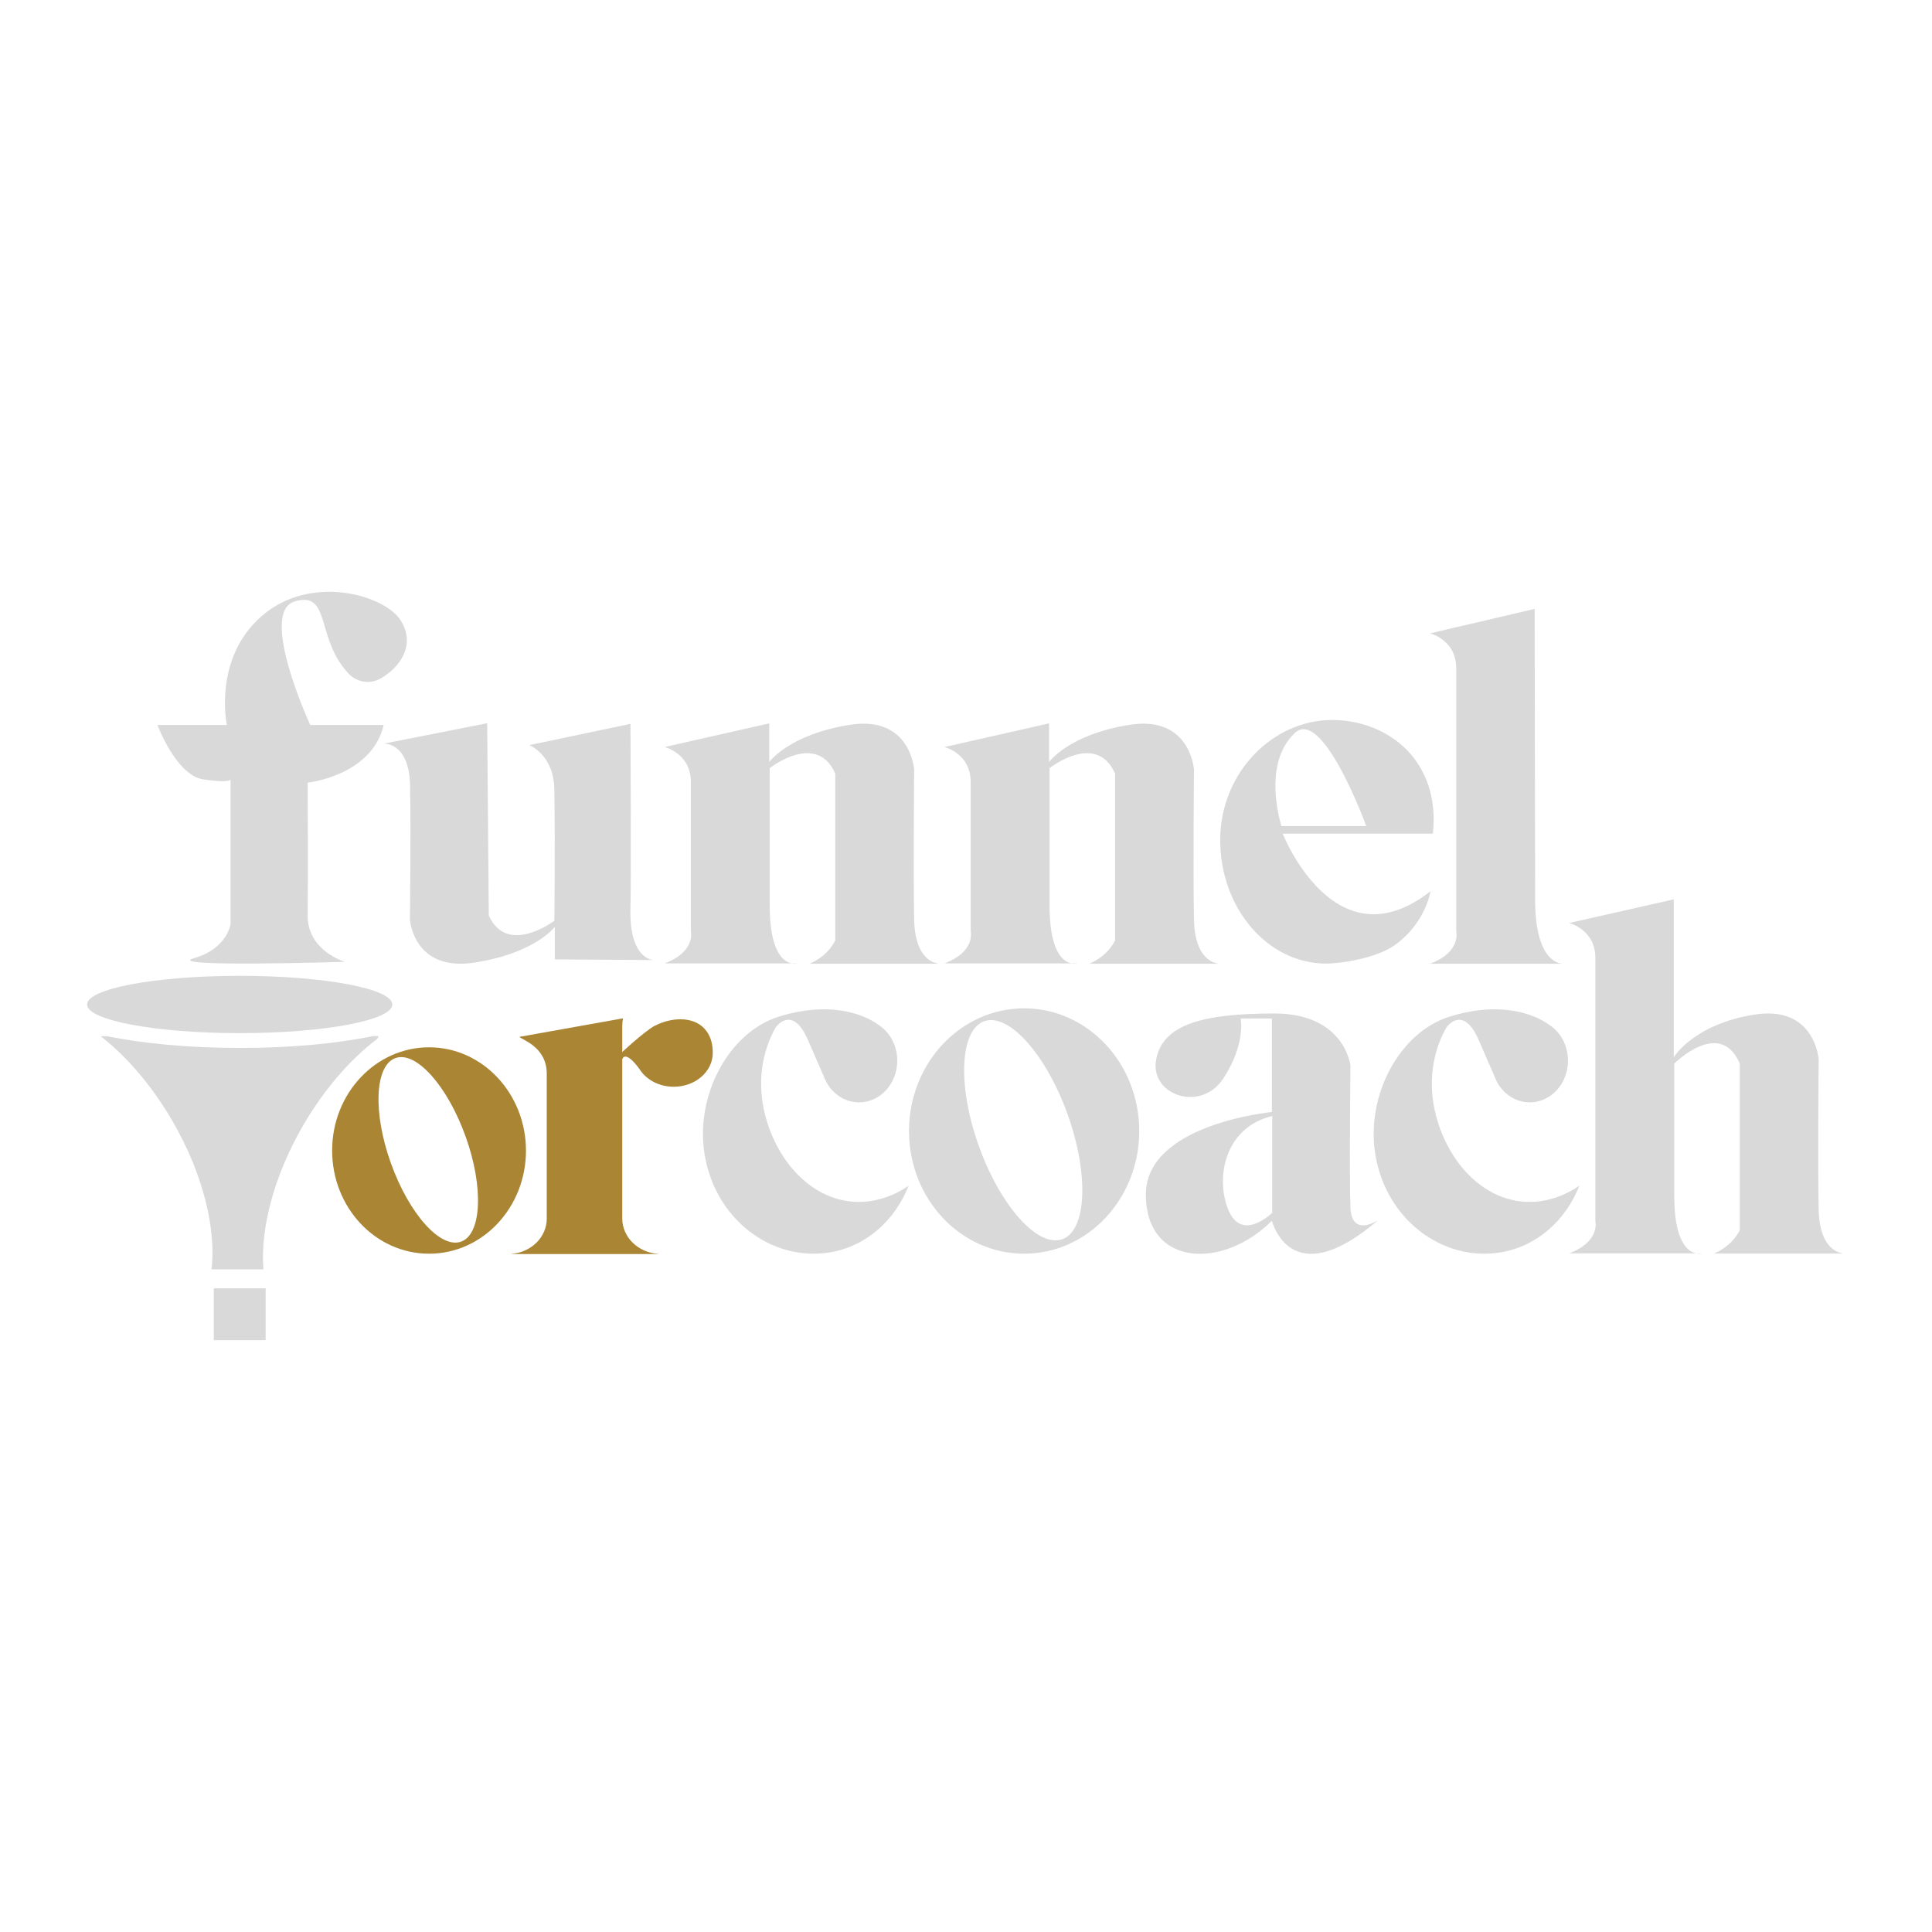 <svg width="1200" height="1200" viewBox="0 0 1200 1200" fill="none" xmlns="http://www.w3.org/2000/svg">
<path d="M266.499 650.5C233.299 650.5 206.299 679.2 206.299 714.6C206.299 750 233.199 778.7 266.499 778.7C299.799 778.7 326.699 750 326.699 714.6C326.599 679.2 299.699 650.5 266.499 650.5ZM286.399 771.2C273.599 775.8 254.099 754 242.799 722.5C231.499 691 232.799 661.8 245.599 657.2C258.399 652.6 277.899 674.4 289.199 705.9C300.499 737.3 299.199 766.6 286.399 771.2Z" fill="#AA8534"/>
<path d="M636.1 626.301C596.6 626.301 564.6 660.401 564.6 702.501C564.6 744.601 596.6 778.701 636.1 778.701C675.6 778.701 707.6 744.601 707.6 702.501C707.6 660.401 675.6 626.301 636.1 626.301ZM659.8 769.701C644.6 775.101 621.4 749.201 608 711.901C594.6 674.501 596.1 639.801 611.3 634.301C626.5 628.901 649.7 654.801 663.1 692.101C676.5 729.401 675 764.301 659.8 769.701Z" fill="#D9D9D9"/>
<path d="M422.599 633.1C417.399 633.1 411.899 634.5 407.199 636.9C406.599 637.1 405.499 637.7 403.499 639.1C403.399 639.2 403.399 639.2 403.299 639.3C400.199 641.5 394.999 645.6 386.499 653.4V637C386.499 635.4 386.699 633.9 386.999 632.5L322.699 644C322.999 645.5 339.599 649.6 339.599 666.9C339.599 695.8 339.599 738 339.599 756.8C339.599 768.4 329.999 777.8 317.799 778.8V778.9H408.799V778.8C396.399 778 386.499 768.5 386.499 756.8V658C386.499 658 387.899 651.4 397.199 664C401.299 670.6 409.299 675 418.499 675C431.899 675 442.699 665.6 442.699 654C442.899 642.2 435.999 633.1 422.599 633.1Z" fill="#AA8534"/>
<path d="M549.8 743.801C515.4 755.301 484.8 729.201 475.3 692.801C470.1 673.001 473.1 653.201 481.9 638.001C483.1 636.401 492.7 624.701 502 646.301C507.3 658.501 510.1 665.001 511.6 668.401C512 669.601 512.5 670.701 513.1 671.701C513.2 671.901 513.2 672.001 513.2 672.001C517.3 679.601 524.9 684.701 533.6 684.701C546.7 684.701 557.3 673.101 557.3 658.801C557.3 649.101 552.4 640.601 545.1 636.201C545.1 636.201 523.7 618.901 483.6 631.501C452.8 641.201 431.7 680.201 437.6 716.801C444.1 757.301 479.2 783.701 515.3 777.901C538 774.201 555.9 758.001 564.4 736.401C560.1 739.501 555.1 742.001 549.8 743.801Z" fill="#D9D9D9"/>
<path d="M966.4 743.801C932 755.301 901.4 729.201 891.9 692.801C886.7 673.001 889.7 653.201 898.5 638.001C899.7 636.401 909.3 624.701 918.6 646.301C923.9 658.501 926.7 665.001 928.2 668.401C928.6 669.601 929.1 670.701 929.7 671.701C929.8 671.901 929.8 672.001 929.8 672.001C933.9 679.601 941.5 684.701 950.2 684.701C963.3 684.701 973.9 673.101 973.9 658.801C973.9 649.101 969 640.601 961.7 636.201C961.7 636.201 940.3 618.901 900.2 631.501C869.4 641.201 848.3 680.201 854.2 716.801C860.7 757.301 895.8 783.701 931.9 777.901C954.6 774.201 972.5 758.001 981 736.401C976.6 739.501 971.7 742.001 966.4 743.801Z" fill="#D9D9D9"/>
<path d="M974.6 778.501H1057.2C1057.2 778.501 1039.9 783.601 1039.9 742.601C1039.9 701.601 1039.9 660.601 1039.9 660.601C1039.9 660.601 1068.4 632.101 1080.6 660.601V764.001C1080.6 764.001 1076.8 773.401 1064.6 778.601H1145.9C1145.9 778.601 1130.2 779.401 1129.6 751.201C1129 723.001 1129.6 658.001 1129.6 658.001C1129.6 658.001 1127.4 624.201 1089.6 630.201C1051.8 636.201 1039.6 656.701 1039.6 656.701V558.601L974.6 573.301C974.6 573.301 990.9 577.201 990.9 595.001C990.9 612.801 990.9 758.501 990.9 758.501C990.9 758.501 994.1 771.201 974.6 778.501Z" fill="#D9D9D9"/>
<path d="M586.6 598.401H669.2C669.2 598.401 651.9 603.501 651.9 562.501C651.9 521.501 651.9 477.101 651.9 477.101C651.9 477.101 681 454.101 692.6 480.501V584.001C692.6 584.001 688.8 593.401 676.6 598.601H757.9C757.9 598.601 742.2 599.401 741.6 571.201C741 543.001 741.6 478.001 741.6 478.001C741.6 478.001 739.4 444.201 701.6 450.201C663.8 456.201 651.6 473.301 651.6 473.301V449.301L586.6 464.001C586.6 464.001 602.9 467.901 602.9 485.701C602.9 503.501 602.9 578.401 602.9 578.401C602.9 578.401 606.2 591.001 586.6 598.401Z" fill="#D9D9D9"/>
<path d="M412.799 598.401H495.399C495.399 598.401 478.099 603.501 478.099 562.501C478.099 521.501 478.099 477.101 478.099 477.101C478.099 477.101 507.199 454.101 518.799 480.501V584.001C518.799 584.001 514.999 593.401 502.799 598.601H584.099C584.099 598.601 568.399 599.401 567.799 571.201C567.199 543.001 567.799 478.001 567.799 478.001C567.799 478.001 565.599 444.201 527.799 450.201C489.999 456.201 477.799 473.301 477.799 473.301V449.301L412.799 464.001C412.799 464.001 429.099 467.901 429.099 485.701C429.099 503.501 429.099 578.401 429.099 578.401C429.099 578.401 432.399 591.001 412.799 598.401Z" fill="#D9D9D9"/>
<path d="M328.799 462.8C328.799 462.8 343.899 468.8 344.299 490C344.899 529.3 344.299 571.9 344.299 571.9C344.299 571.9 315.199 594 303.599 568.7L302.599 449.2L238.299 461.9C238.299 461.9 254.099 460.7 254.699 487.8C255.299 514.9 254.599 571.2 254.599 571.2C254.599 571.2 256.799 603.7 294.599 597.9C332.399 592.1 344.599 575.7 344.599 575.7V595.9L405.999 596.3C405.999 596.3 390.599 596.3 391.599 563.8C392.099 546.8 391.599 449.6 391.599 449.6L328.799 462.8Z" fill="#D9D9D9"/>
<path d="M953.199 378.2L888.199 393.4C888.199 393.4 904.499 397.3 904.499 415.1C904.499 432.9 904.499 578.6 904.499 578.6C904.499 578.6 907.799 591.3 888.199 598.6H970.799C970.799 598.6 953.499 599.8 953.499 558.9L953.199 378.2Z" fill="#D9D9D9"/>
<path d="M148.9 641.701C201.256 641.701 243.7 633.731 243.7 623.901C243.7 614.07 201.256 606.101 148.9 606.101C96.543 606.101 54.1 614.07 54.1 623.901C54.1 633.731 96.543 641.701 148.9 641.701Z" fill="#D9D9D9"/>
<path d="M149.099 650.901C117.799 650.901 88.999 648.201 66.499 643.601H62.699L62.799 643.801C78.799 656.301 94.499 674.501 107.299 696.601C126.199 729.301 134.299 763.201 131.399 788.401H163.499L163.599 788.201C161.699 763.401 169.899 730.901 187.999 699.501C201.299 676.501 217.699 657.801 234.399 645.201L235.199 643.501H231.799C209.199 648.201 180.499 650.901 149.099 650.901Z" fill="#D9D9D9"/>
<path d="M164.999 800.2H132.799V832.4H164.999V800.2Z" fill="#D9D9D9"/>
<path d="M838.799 750.2C837.999 731.5 838.799 662 838.799 662C838.799 662 835.499 629.5 791.499 629.5C747.499 629.5 722.199 636.1 718.099 658.1C713.999 680.1 745.699 691.3 759.799 669.9C773.899 648.4 770.599 632.6 770.599 632.6H789.999V690.7C789.999 690.7 711.099 698.1 711.699 742.5C712.199 786.9 759.699 788.6 789.999 758.2C789.999 758.2 801.399 804.7 855.899 757.9C855.899 757.9 839.599 768.8 838.799 750.2ZM790.199 753.3C790.199 753.3 771.399 771.8 762.999 751.6C754.599 731.4 760.899 700.1 790.199 693.2V753.3Z" fill="#D9D9D9"/>
<path d="M217.599 419.5C217.599 419.5 226.099 427.4 236.799 421.2C247.499 415 258.799 401.2 248.899 385.4C238.999 369.6 193.099 356.1 162.599 382.6C132.099 409.1 140.899 450.3 140.899 450.3H97.799C97.799 450.3 109.399 481.6 126.299 484.1C143.199 486.6 143.199 484.1 143.199 484.1V574C143.199 574 141.199 589.2 120.599 595.1C99.999 601 214.199 597.4 214.199 597.4C214.199 597.4 190.799 590.6 191.099 568.4C191.399 546.2 191.099 486.1 191.099 486.1C191.099 486.1 230.899 482 238.299 450.3H192.699C192.699 450.3 160.199 380 183.199 373.5C206.199 366.9 195.499 397.6 217.599 419.5Z" fill="#D9D9D9"/>
<path d="M827.3 447.2C791 447.2 757.9 479.5 757.9 521.8C757.9 564.2 787.4 598.5 823.7 598.5C832.3 598.5 854.6 595.4 866.5 586.9C879.7 577.5 886 564.3 888.2 555.1C888.3 554.5 888.5 554 888.6 553.5C888.5 553.6 888.4 553.7 888.2 553.8C829 599.9 796.7 517.8 796.7 517.8H889.5C889.5 517.8 889.7 517.8 890 517.7C894.8 473 862.6 447.2 827.3 447.2ZM795.9 513.1C792.5 501.4 786.7 472.1 804.1 455.4C821.5 438.6 848.6 513.1 848.6 513.1H795.9Z" fill="#D9D9D9"/>
</svg>

